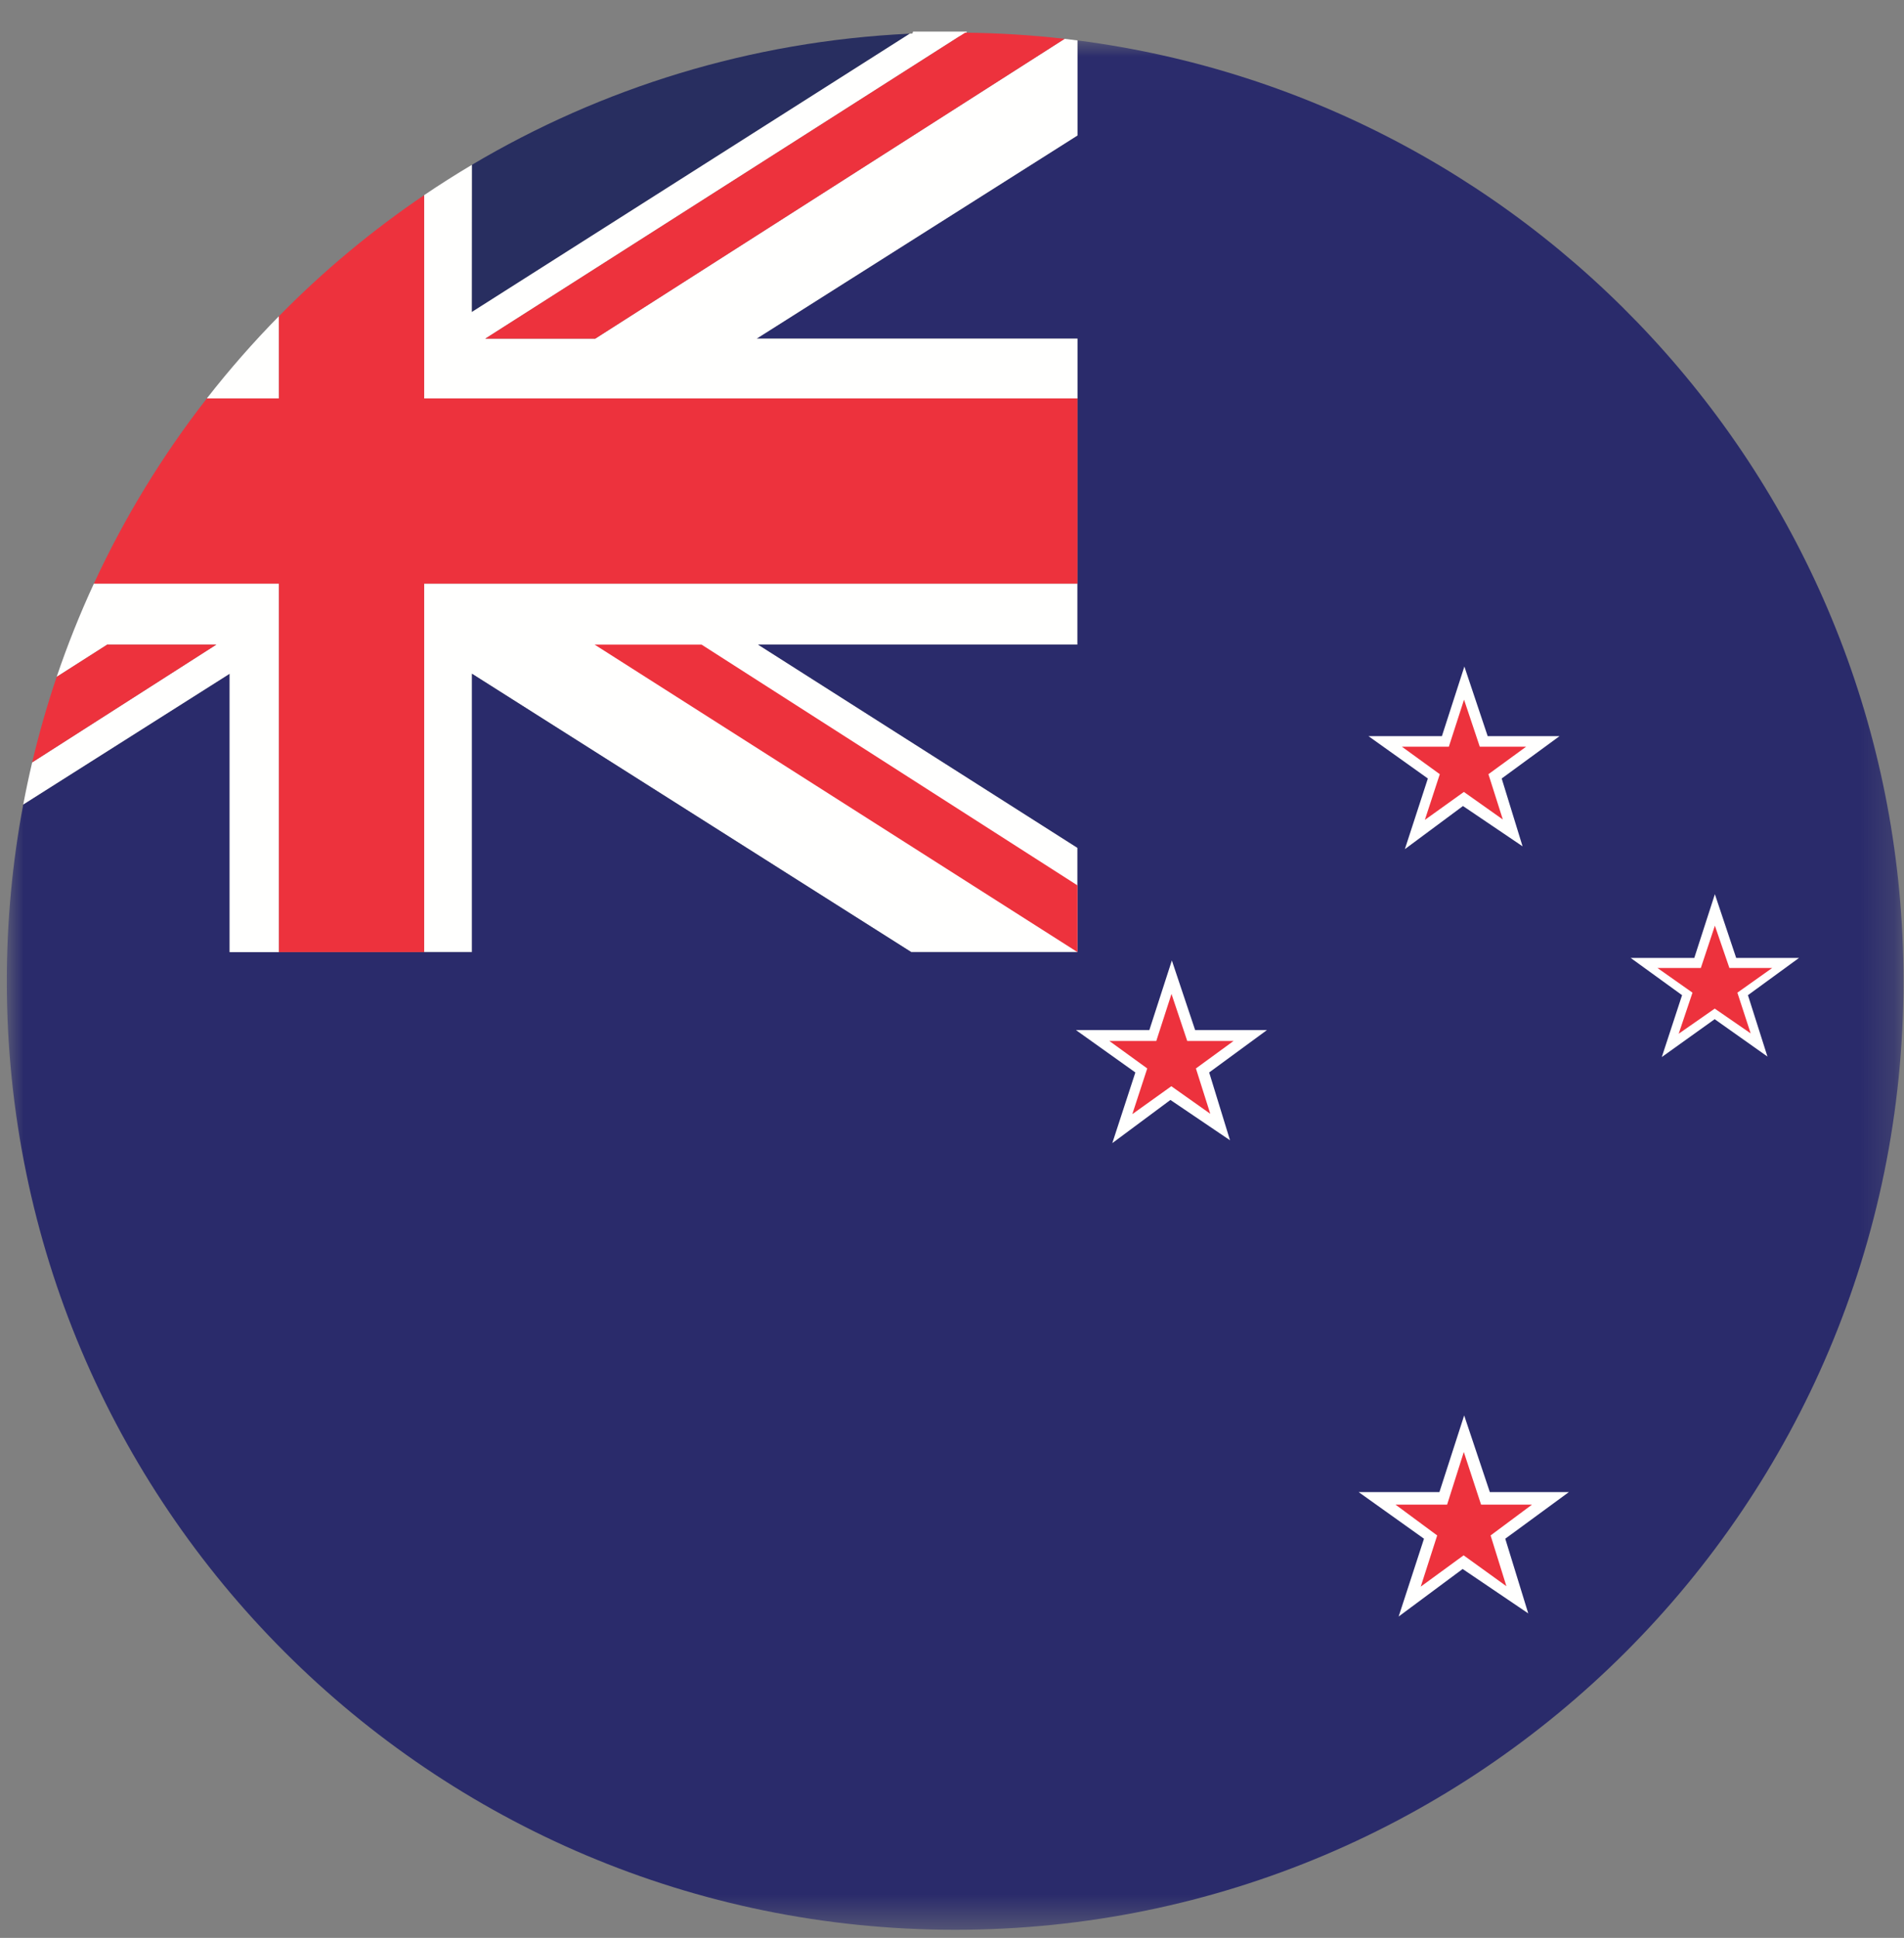 <?xml version="1.0" encoding="UTF-8"?>
<svg width="57px" height="58px" viewBox="0 0 57 58" version="1.1" xmlns="http://www.w3.org/2000/svg" xmlns:xlink="http://www.w3.org/1999/xlink">
    <rect x="0" y="0" width="57" height="58" fill="#808080" stroke="none"/>
    <!-- Generator: Sketch 46.2 (44496) - http://www.bohemiancoding.com/sketch -->
    <title>shutterstock_435999832</title>
    <desc>Created with Sketch.</desc>
    <defs>
        <polygon id="path-1" points="0 28.278 0 56.549 56.781 56.549 56.781 28.278 56.781 0.007 0 0.007"></polygon>
    </defs>
    <g id="INVENTORY" stroke="none" stroke-width="1" fill="none" fill-rule="evenodd">
        <g id="Lists" transform="translate(-1201, -1811)">
            <g id="Group-14" transform="translate(1197, 1808)">
                <g id="shutterstock_435999832" transform="translate(4.204, 3.9)">
                    <g id="Group-4" transform="translate(0, 0.303)">
                        <mask id="mask-2" fill="white">
                            <use xlink:href="#path-1"></use>
                        </mask>
                        <g id="Clip-2"></g>
                        <polyline id="Fill-1" fill="#FFFFFE" mask="url(#mask-2)" points="12.493 27.293 13.925 27.293 13.925 18.962 27.077 27.293 32.052 27.293 32.052 24.172 22.491 18.09 32.052 18.09 32.052 16.266 12.493 16.266 12.493 27.293"></polyline>
                        <path d="M22.446,8.933 L32.052,8.933 L32.052,18.09 L22.491,18.09 L32.052,24.172 L32.052,27.293 L27.077,27.293 L13.925,18.962 L13.925,27.293 L6.67,27.293 L6.67,18.962 L0.492,22.875 C0.169,24.589 0,26.356 0,28.163 C0,43.843 12.711,56.554 28.39,56.554 C44.07,56.554 56.781,43.843 56.781,28.163 C56.781,13.724 46.002,1.803 32.052,0.007 L32.052,2.852 L22.446,8.933" id="Fill-3" fill="#2A2B6B" mask="url(#mask-2)"></path>
                    </g>
                    <path d="M27.032,0.108 C22.259,0.333 17.794,1.736 13.922,4.034 L13.919,8.44 L27.032,0.108" id="Fill-5" fill="#282E60"></path>
                    <path d="M28.39,0.177 C28.49,0.177 28.59,0.181 28.69,0.185 L28.741,0.045 L27.131,0.045 L27.032,0.316 C27.482,0.225 27.935,0.177 28.39,0.177" id="Fill-6" fill="#FFFFFE"></path>
                    <path d="M8.147,8.562 C7.381,9.341 6.66,10.163 5.987,11.026 L8.147,11.026 L8.147,8.562" id="Fill-7" fill="#FFFFFE"></path>
                    <path d="M17.615,9.236 L14.323,9.236 L28.69,0.078 C28.59,0.077 28.49,0.076 28.39,0.076 C27.935,0.076 27.482,0.087 27.032,0.108 L13.919,8.44 L13.922,4.034 C13.436,4.323 12.96,4.625 12.493,4.941 L12.493,11.026 L32.052,11.026 L32.052,9.236 L22.446,9.236 L32.052,3.155 L32.052,0.31 C31.924,0.293 31.795,0.278 31.666,0.263 L17.615,9.236" id="Fill-8" fill="#FFFFFE"></path>
                    <path d="M6.67,27.596 L8.147,27.596 L8.147,16.568 L2.606,16.568 C2.188,17.474 1.815,18.405 1.492,19.359 L3.006,18.393 L6.272,18.393 L0.759,21.918 C0.661,22.334 0.572,22.755 0.492,23.178 L6.67,19.265 L6.67,27.596" id="Fill-9" fill="#FFFFFE"></path>
                    <path d="M8.147,16.568 L8.147,27.596 L12.493,27.596 L12.493,16.568 L32.052,16.568 L32.052,11.026 L12.493,11.026 L12.493,4.941 C10.925,6.002 9.47,7.216 8.147,8.562 L8.147,11.026 L5.987,11.026 C4.66,12.729 3.522,14.587 2.606,16.568 L8.147,16.568" id="Fill-10" fill="#ED323D"></path>
                    <path d="M17.615,9.236 L31.666,0.263 C30.688,0.15 29.695,0.088 28.69,0.078 L14.323,9.236 L17.615,9.236" id="Fill-11" fill="#ED323D"></path>
                    <path d="M6.272,18.393 L3.006,18.393 L1.492,19.359 C1.209,20.195 0.965,21.049 0.759,21.918 L6.272,18.393" id="Fill-12" fill="#ED323D"></path>
                    <polyline id="Fill-13" fill="#ED323D" points="32.052 25.599 32.052 27.596 17.597 18.393 20.799 18.393 32.052 25.599"></polyline>
                    <polyline id="Fill-14" fill="#FFFFFE" points="43.635 19.049 44.333 21.133 46.483 21.133 44.752 22.4 45.377 24.43 43.593 23.224 41.853 24.515 42.542 22.4 40.765 21.133 42.962 21.133 43.635 19.049"></polyline>
                    <polyline id="Fill-15" fill="#FFFFFE" points="34.878 27.846 35.575 29.93 37.725 29.93 35.995 31.198 36.619 33.228 34.835 32.021 33.095 33.313 33.785 31.198 32.007 29.93 34.204 29.93 34.878 27.846"></polyline>
                    <polyline id="Fill-16" fill="#FFFFFE" points="43.629 41.463 44.397 43.757 46.764 43.757 44.859 45.153 45.547 47.388 43.583 46.059 41.667 47.482 42.426 45.153 40.469 43.757 42.888 43.757 43.629 41.463"></polyline>
                    <polyline id="Fill-17" fill="#FFFFFE" points="51.134 25.863 51.772 27.77 53.653 27.77 52.124 28.885 52.708 30.722 51.128 29.604 49.545 30.737 50.152 28.885 48.613 27.77 50.518 27.77 51.134 25.863"></polyline>
                    <polyline id="Fill-18" fill="#ED323D" points="43.625 20.04 44.096 21.448 45.484 21.448 44.355 22.271 44.786 23.627 43.62 22.802 42.452 23.639 42.899 22.271 41.764 21.448 43.17 21.448 43.625 20.04"></polyline>
                    <polyline id="Fill-19" fill="#ED323D" points="34.867 28.848 35.338 30.255 36.726 30.255 35.598 31.078 36.028 32.435 34.862 31.61 33.694 32.446 34.141 31.078 33.006 30.255 34.412 30.255 34.867 28.848"></polyline>
                    <polyline id="Fill-20" fill="#ED323D" points="43.618 42.557 44.135 44.133 45.659 44.133 44.42 45.055 44.893 46.574 43.612 45.65 42.329 46.587 42.821 45.055 41.574 44.133 43.118 44.133 43.618 42.557"></polyline>
                    <polyline id="Fill-21" fill="#ED323D" points="51.134 26.805 51.569 28.071 52.85 28.071 51.808 28.81 52.206 30.029 51.13 29.287 50.051 30.039 50.464 28.81 49.415 28.071 50.714 28.071 51.134 26.805"></polyline>
                </g>
            </g>
        </g>
    </g>
</svg>